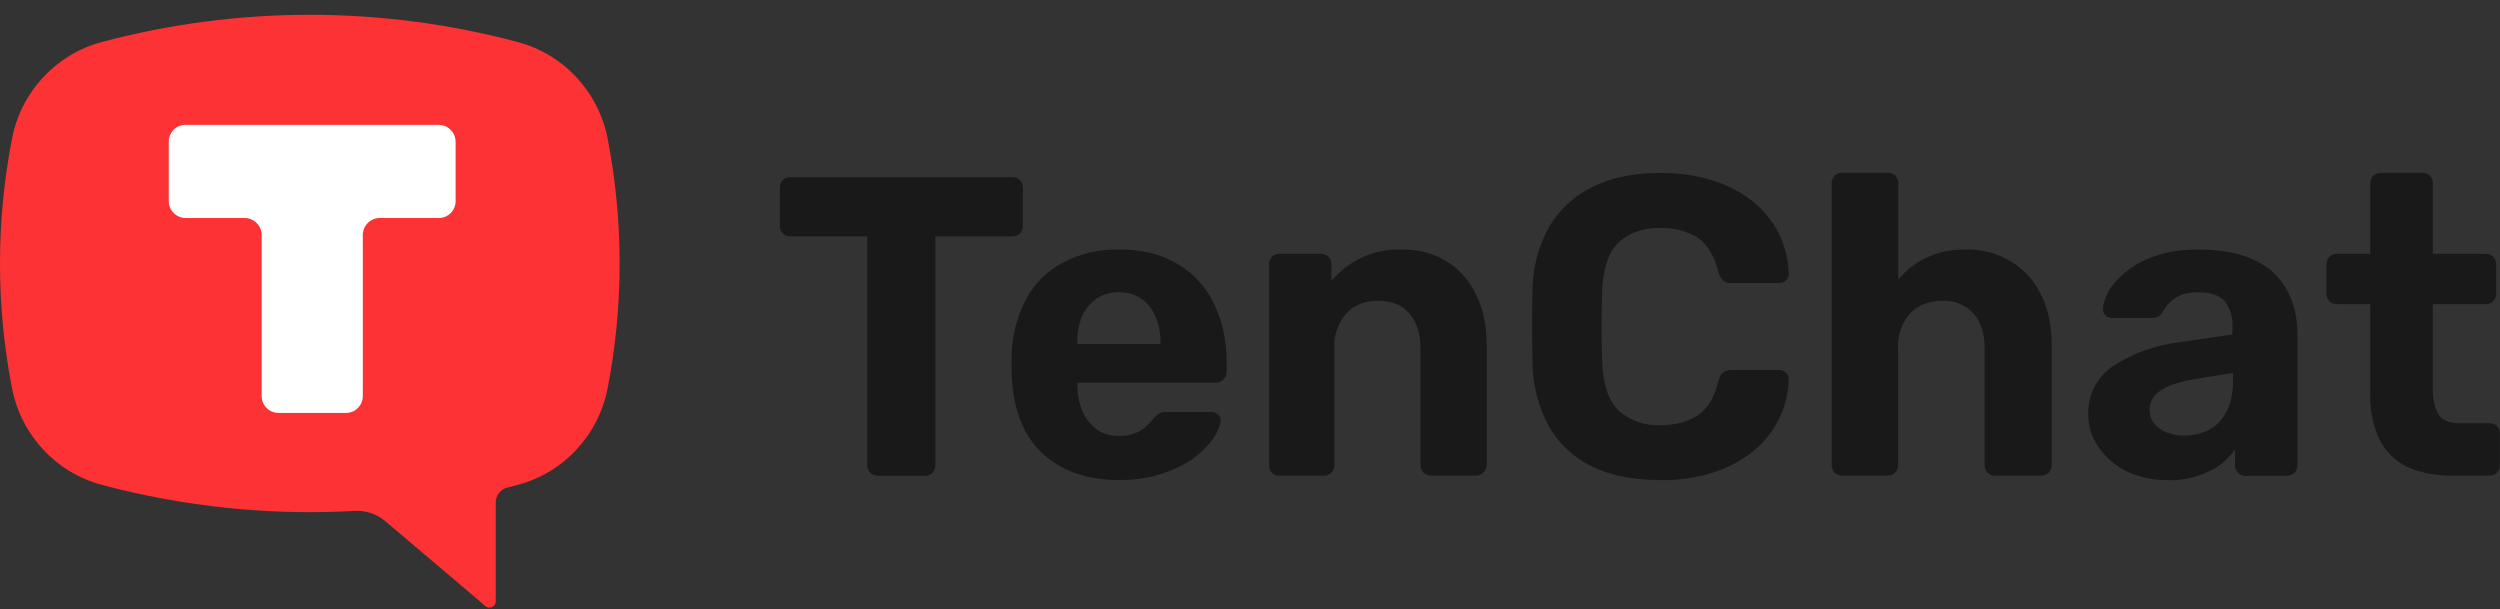 <svg width="156" height="38" viewBox="0 0 156 38" fill="none" xmlns="http://www.w3.org/2000/svg">
<rect x="0" y="0" width="156" height="38" fill="#333333" stroke="none"/>
<g clip-path="url(#clip0_43_2793)">
<path d="M54.792 29.683C54.608 29.695 54.437 29.627 54.302 29.498C54.179 29.369 54.112 29.196 54.118 29.018V14.748H49.3C49.129 14.748 48.97 14.687 48.847 14.564C48.725 14.441 48.657 14.274 48.663 14.102V11.719C48.657 11.54 48.725 11.367 48.847 11.238C48.97 11.115 49.135 11.047 49.306 11.053H63.166C63.344 11.047 63.515 11.115 63.644 11.238C63.766 11.367 63.834 11.54 63.828 11.719V14.114C63.828 14.287 63.766 14.447 63.644 14.57C63.515 14.693 63.344 14.761 63.166 14.755H58.367V29.024C58.373 29.202 58.306 29.375 58.183 29.504C58.055 29.627 57.883 29.695 57.706 29.689H54.761H54.779L54.792 29.683ZM69.846 29.954C67.825 29.954 66.203 29.387 65.009 28.254C63.815 27.115 63.197 25.464 63.124 23.297V22.157C63.154 20.932 63.466 19.725 64.042 18.641C64.568 17.668 65.37 16.879 66.35 16.374C67.421 15.82 68.609 15.543 69.815 15.568C71.302 15.568 72.533 15.882 73.531 16.504C74.517 17.089 75.3 17.957 75.772 18.998C76.286 20.051 76.543 21.252 76.543 22.625V23.247C76.543 23.42 76.463 23.58 76.329 23.691C76.206 23.814 76.041 23.881 75.87 23.875H67.225V24.097C67.237 24.664 67.348 25.187 67.537 25.668C67.752 26.129 68.046 26.499 68.413 26.776C68.799 27.065 69.258 27.201 69.79 27.201C70.231 27.201 70.592 27.145 70.874 27.016C71.131 26.912 71.364 26.758 71.566 26.56C71.749 26.382 71.896 26.234 71.988 26.105C72.147 25.926 72.264 25.828 72.356 25.791C72.46 25.735 72.625 25.704 72.833 25.704H75.588C75.741 25.704 75.894 25.76 76.004 25.871C76.133 25.963 76.188 26.092 76.163 26.271C76.151 26.548 75.998 26.912 75.723 27.336C75.447 27.743 75.061 28.149 74.529 28.556C73.996 28.956 73.335 29.276 72.545 29.547C71.67 29.831 70.758 29.96 69.846 29.948V29.954ZM67.225 21.461H72.417V21.406C72.417 20.759 72.306 20.211 72.092 19.749C71.915 19.3 71.615 18.912 71.217 18.641C70.831 18.363 70.36 18.234 69.821 18.234C69.282 18.234 68.811 18.376 68.413 18.634C68.027 18.912 67.721 19.281 67.513 19.755C67.317 20.217 67.219 20.771 67.219 21.412V21.467L67.225 21.461ZM79.818 29.695C79.653 29.695 79.494 29.627 79.377 29.51C79.249 29.381 79.181 29.202 79.194 29.018V16.504C79.188 16.325 79.255 16.153 79.377 16.023C79.494 15.9 79.659 15.832 79.83 15.839H82.42C82.598 15.832 82.769 15.9 82.897 16.023C83.02 16.153 83.087 16.325 83.081 16.504V17.538C84.165 16.227 85.799 15.5 87.495 15.568C88.542 15.568 89.454 15.808 90.225 16.288C91.028 16.75 91.64 17.434 92.081 18.339C92.54 19.226 92.772 20.31 92.772 21.578V29.012C92.772 29.196 92.699 29.375 92.558 29.492C92.436 29.615 92.27 29.683 92.099 29.677H89.295C89.117 29.677 88.952 29.615 88.824 29.492C88.701 29.363 88.634 29.19 88.64 29.012V21.744C88.64 20.808 88.401 20.082 87.942 19.564C87.507 19.035 86.858 18.77 85.995 18.77C85.132 18.77 84.495 19.041 84.012 19.564C83.485 20.162 83.216 20.95 83.265 21.744V29.012C83.271 29.19 83.204 29.363 83.081 29.492C82.959 29.615 82.793 29.683 82.622 29.677H79.83V29.689L79.818 29.695ZM103.596 29.954C101.943 29.954 100.523 29.677 99.359 29.122C98.251 28.587 97.327 27.737 96.696 26.684C96.023 25.477 95.656 24.128 95.631 22.742C95.594 21.16 95.594 19.577 95.631 18C95.656 16.639 96.023 15.303 96.69 14.114C97.339 13.037 98.288 12.174 99.421 11.639C100.578 11.072 101.974 10.789 103.602 10.789C104.777 10.789 105.855 10.937 106.822 11.251C107.734 11.515 108.591 11.959 109.338 12.544C110.024 13.086 110.581 13.763 110.985 14.539C111.371 15.309 111.585 16.159 111.622 17.101C111.622 17.255 111.554 17.403 111.438 17.501C111.334 17.606 111.193 17.662 111.04 17.662H108.016C107.838 17.674 107.661 17.618 107.52 17.501C107.373 17.354 107.269 17.169 107.226 16.966C106.957 15.919 106.516 15.21 105.904 14.81C105.206 14.398 104.41 14.2 103.608 14.225C102.506 14.225 101.649 14.521 101.006 15.124C100.37 15.734 100.033 16.732 99.978 18.142C99.923 19.632 99.923 21.122 99.978 22.607C100.033 24.011 100.376 25.009 101.006 25.624C101.723 26.253 102.659 26.579 103.608 26.53C104.526 26.53 105.292 26.333 105.904 25.938C106.547 25.532 106.981 24.811 107.226 23.783C107.3 23.512 107.392 23.34 107.52 23.253C107.661 23.136 107.838 23.081 108.016 23.087H111.04C111.199 23.087 111.328 23.142 111.438 23.253C111.561 23.358 111.622 23.494 111.622 23.654C111.597 24.541 111.377 25.415 110.979 26.203C110.581 26.979 110.024 27.663 109.344 28.199C108.598 28.79 107.747 29.233 106.834 29.504C105.861 29.812 104.784 29.966 103.608 29.966V29.954H103.596ZM114.958 29.683C114.781 29.689 114.609 29.621 114.481 29.498C114.358 29.369 114.291 29.196 114.297 29.018V11.448C114.291 11.269 114.358 11.097 114.481 10.967C114.609 10.844 114.781 10.776 114.958 10.783H117.811C117.995 10.783 118.142 10.85 118.27 10.967C118.393 11.097 118.46 11.269 118.454 11.448V17.44C118.931 16.867 119.531 16.405 120.199 16.079C120.976 15.722 121.827 15.549 122.678 15.568C123.645 15.549 124.6 15.796 125.433 16.288C126.241 16.75 126.878 17.434 127.337 18.339C127.796 19.226 128.029 20.31 128.029 21.578V29.012C128.035 29.19 127.967 29.363 127.845 29.492C127.716 29.615 127.545 29.683 127.368 29.677H124.478C124.307 29.677 124.147 29.615 124.025 29.492C123.902 29.363 123.835 29.19 123.841 29.012V21.744C123.841 20.808 123.609 20.082 123.149 19.564C122.647 19.016 121.931 18.727 121.19 18.77C120.364 18.77 119.691 19.041 119.176 19.564C118.656 20.168 118.393 20.95 118.442 21.744V29.012C118.448 29.19 118.38 29.363 118.258 29.492C118.136 29.615 117.97 29.683 117.799 29.677H114.946L114.958 29.683ZM135.246 29.954C134.377 29.972 133.52 29.788 132.73 29.424C131.996 29.055 131.408 28.556 130.967 27.928C130.533 27.324 130.3 26.597 130.306 25.858C130.306 24.59 130.802 23.604 131.812 22.872C133.018 22.077 134.396 21.566 135.828 21.381L139.305 20.87V20.396C139.342 19.823 139.171 19.256 138.828 18.795C138.503 18.425 137.952 18.24 137.157 18.24C136.575 18.24 136.11 18.351 135.761 18.585C135.4 18.819 135.136 19.115 134.934 19.491C134.812 19.712 134.579 19.842 134.328 19.835H131.818C131.653 19.848 131.481 19.792 131.359 19.675C131.255 19.558 131.212 19.404 131.23 19.25C131.23 18.942 131.353 18.591 131.579 18.179C131.812 17.772 132.161 17.372 132.639 16.978C133.116 16.578 133.722 16.239 134.469 15.98C135.204 15.703 136.116 15.574 137.187 15.574C138.258 15.574 139.256 15.715 140.046 15.974C140.836 16.251 141.473 16.621 141.95 17.095C142.421 17.569 142.783 18.142 143.009 18.776C143.242 19.398 143.358 20.069 143.358 20.802V29.03C143.358 29.209 143.297 29.375 143.174 29.504C143.046 29.627 142.874 29.695 142.697 29.689H140.107C139.936 29.695 139.771 29.627 139.648 29.504C139.526 29.375 139.458 29.202 139.465 29.024V28.045C139.244 28.377 138.932 28.691 138.546 28.999C138.118 29.301 137.64 29.535 137.138 29.695C136.532 29.892 135.895 29.978 135.265 29.966L135.246 29.954ZM136.299 27.176C136.887 27.176 137.401 27.053 137.861 26.807C138.32 26.56 138.687 26.179 138.944 25.668C139.214 25.15 139.342 24.503 139.342 23.728V23.266L136.887 23.672C135.932 23.832 135.234 24.072 134.793 24.387C134.353 24.713 134.132 25.101 134.132 25.563C134.132 25.908 134.224 26.191 134.426 26.443C134.64 26.696 134.916 26.881 135.246 26.998C135.583 27.121 135.944 27.182 136.306 27.182L136.299 27.176ZM153.061 29.683C151.966 29.683 151.041 29.504 150.258 29.153C149.498 28.796 148.874 28.192 148.482 27.441C148.066 26.542 147.87 25.563 147.901 24.571V18.979H145.831C145.654 18.985 145.482 18.918 145.354 18.795C145.231 18.665 145.164 18.493 145.17 18.314V16.504C145.164 16.325 145.231 16.153 145.354 16.023C145.482 15.9 145.654 15.832 145.831 15.839H147.901V11.448C147.894 11.269 147.962 11.097 148.084 10.967C148.213 10.85 148.384 10.783 148.562 10.783H151.151C151.329 10.776 151.5 10.844 151.629 10.967C151.751 11.097 151.819 11.269 151.813 11.448V15.839H155.125C155.296 15.839 155.455 15.906 155.578 16.023C155.7 16.153 155.767 16.325 155.761 16.504V18.314C155.767 18.493 155.7 18.665 155.578 18.795C155.455 18.918 155.29 18.985 155.118 18.979H151.806V24.251C151.806 24.928 151.929 25.452 152.155 25.852C152.406 26.222 152.829 26.407 153.423 26.407H155.351C155.535 26.407 155.682 26.474 155.81 26.591C155.933 26.714 156 26.881 155.994 27.053V29.012C156 29.19 155.933 29.363 155.81 29.492C155.688 29.615 155.522 29.683 155.351 29.677H153.055L153.061 29.683Z" fill="#191919"/>
<path d="M8.485 6.613H29.226V27.484H8.485V6.613Z" fill="white"/>
<path fill-rule="evenodd" clip-rule="evenodd" d="M32.306 2.623C23.802 0.356 14.852 0.356 6.348 2.623C3.496 3.386 1.322 5.72 0.753 8.633C-0.251 13.788 -0.251 19.09 0.753 24.245C1.328 27.164 3.502 29.498 6.361 30.256C11.503 31.629 16.823 32.177 22.137 31.881C22.823 31.845 23.502 32.066 24.029 32.51L30.291 37.818C30.451 37.96 30.696 37.947 30.836 37.787C30.904 37.714 30.934 37.621 30.934 37.523V31.364C30.934 30.921 31.228 30.533 31.663 30.422L32.306 30.256C35.165 29.498 37.338 27.164 37.913 24.245C38.917 19.09 38.917 13.788 37.913 8.633C37.338 5.714 35.165 3.38 32.306 2.623ZM27.384 7.796C27.965 7.796 28.43 8.27 28.43 8.849V12.55C28.43 13.135 27.959 13.603 27.384 13.603H23.698C23.11 13.603 22.639 14.084 22.639 14.668V24.713C22.639 25.298 22.168 25.766 21.592 25.766H17.374C16.793 25.766 16.327 25.292 16.327 24.713V14.668C16.327 14.084 15.85 13.603 15.268 13.603H11.589C11.007 13.603 10.536 13.141 10.53 12.556C10.53 12.556 10.53 12.55 10.53 12.544V8.843C10.53 8.258 10.989 7.79 11.577 7.79H27.39H27.378L27.384 7.796Z" fill="#FC3234"/>
</g>
<defs>
<clipPath id="clip0_43_2793">
<rect width="156" height="37" fill="white" transform="translate(0 0.923)"/>
</clipPath>
</defs>
</svg>
